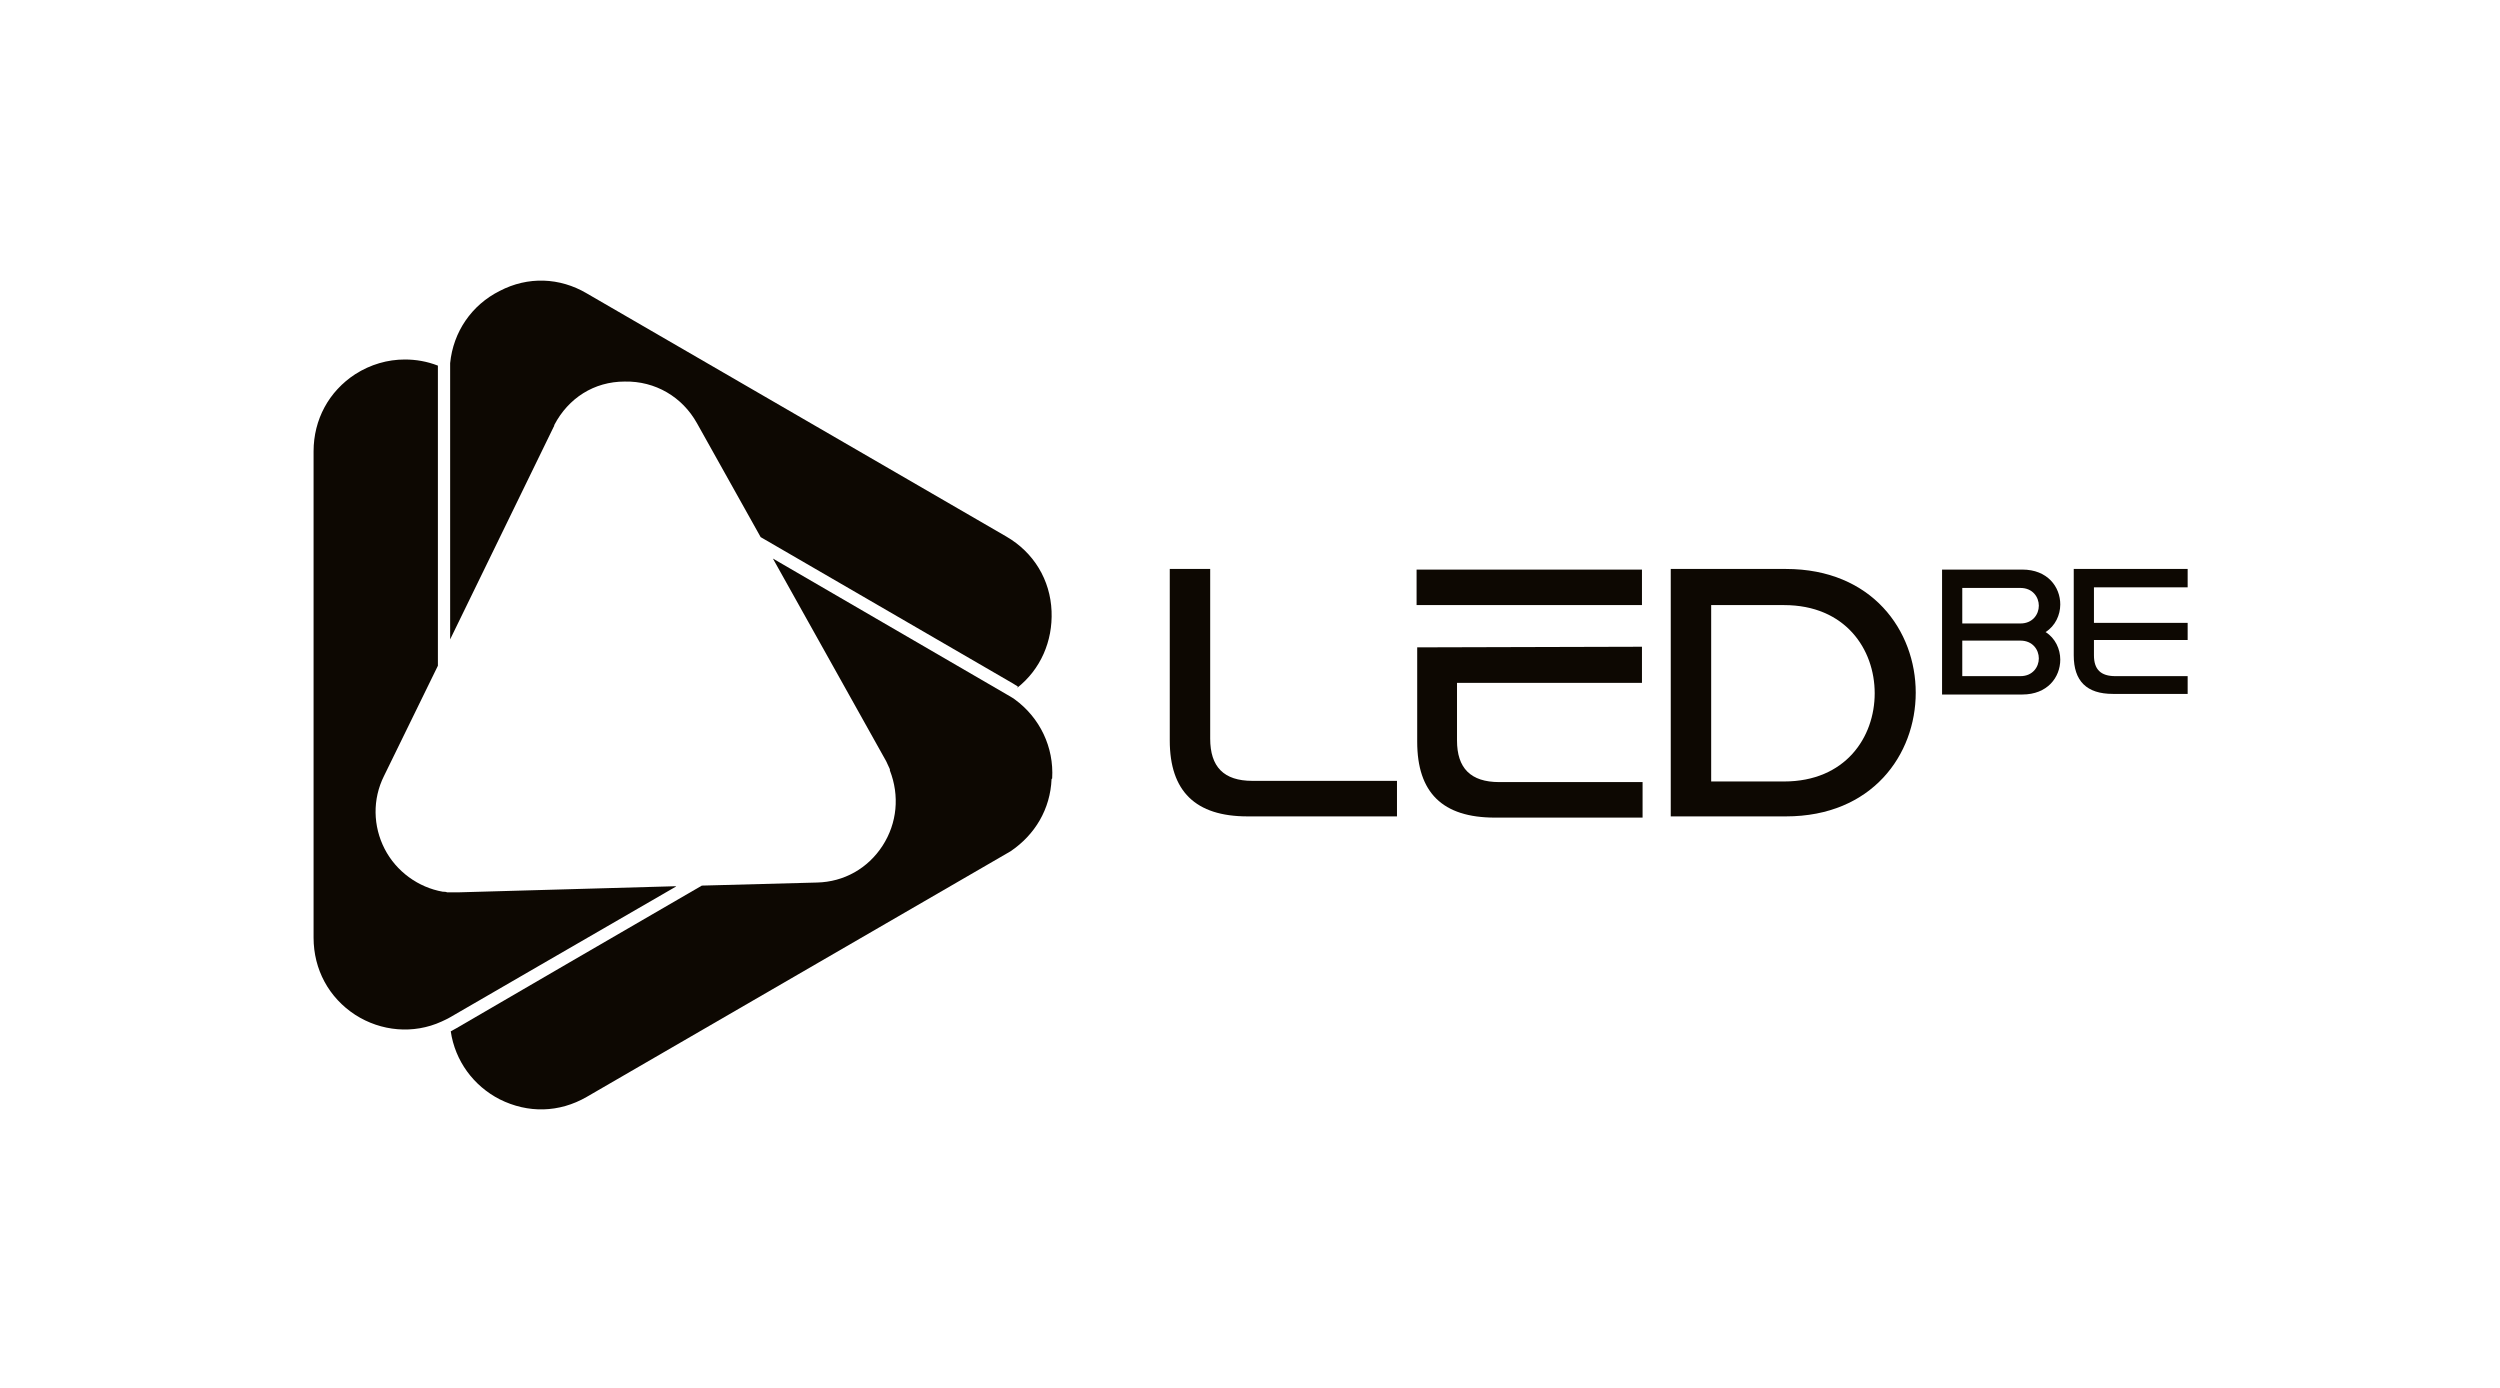 <?xml version="1.0" encoding="UTF-8"?> <svg xmlns="http://www.w3.org/2000/svg" id="_Слой_2" data-name="Слой 2" viewBox="0 0 40.82 22.67"><defs><style> .cls-1 { fill: none; } .cls-2 { fill: #0d0802; } </style></defs><g id="Layer_1" data-name="Layer 1"><g><rect class="cls-1" width="40.82" height="22.67" rx=".91" ry=".91"></rect><g><path class="cls-2" d="M16.62,11.21s-.05-.03-.08-.05l-4.12-2.39-1.04-1.86c-.24-.43-.68-.69-1.18-.68-.5,0-.92.27-1.15.71,0,0,0,.02-.01.03l-1.69,3.47v-4.36c0-.05,0-.11,0-.15.05-.51.35-.95.81-1.18.46-.24.98-.22,1.42.04l6.85,3.97c.45.26.72.71.74,1.22.02.49-.18.95-.56,1.25Z"></path><path class="cls-2" d="M17.17,12.72c-.02.49-.27.91-.67,1.18l-6.92,4.01c-.45.26-.96.27-1.42.04-.43-.22-.73-.63-.8-1.11.03-.02.06-.03.09-.05,1.01-.59,2.58-1.5,4.01-2.33l1.88-.05c.44-.01.83-.23,1.07-.6.24-.37.28-.82.12-1.23,0,0,0-.01,0-.02-.02-.04-.04-.09-.06-.13l-1.85-3.31,3.82,2.22s.09.05.13.08c.41.3.64.78.61,1.29Z"></path><path class="cls-2" d="M11.03,14.48c-.76.44-1.54.89-2.23,1.29-.55.32-1.05.61-1.45.84-.05.03-.1.05-.14.07-.46.21-.99.16-1.41-.11-.43-.28-.68-.74-.68-1.26v-7.94c0-.52.25-.98.68-1.26.25-.16.53-.24.81-.24.18,0,.36.03.54.1,0,.03,0,.06,0,.1v4.8l-.88,1.8c-.19.38-.18.82.01,1.19.19.37.55.63.95.7.02,0,.05,0,.07.01.06,0,.13,0,.19,0l3.55-.1Z"></path><path class="cls-2" d="M19.1,9.29h.66v2.77c0,.46.22.69.69.69h2.36v.58h-2.44c-.85,0-1.27-.41-1.27-1.24v-2.8h0Z"></path><path class="cls-2" d="M23.13,9.88v-.58h3.68v.58h-3.02M26.81,10.56v.59h-3.02v.94c0,.45.22.68.69.68h2.34v.58h-2.41c-.86,0-1.27-.41-1.27-1.24v-1.54"></path><path class="cls-2" d="M27.28,13.34v-4.05h1.88c1.41,0,2.12,1.01,2.12,2.02s-.71,2.02-2.12,2.02h-1.88ZM27.94,9.88v2.88h1.19c1,0,1.48-.72,1.48-1.44s-.48-1.44-1.48-1.44h-1.19Z"></path><path class="cls-2" d="M31.71,11.34v-2.04h1.31c.41,0,.62.28.62.57,0,.17-.08.35-.24.45.16.1.24.28.24.45,0,.29-.21.57-.62.57h-1.31ZM32.04,10.18h.95c.2,0,.3-.15.3-.29s-.1-.29-.3-.29h-.95v.59ZM32.04,11.04h.95c.2,0,.3-.15.3-.29s-.1-.29-.3-.29h-.95v.59Z"></path><path class="cls-2" d="M33.86,9.29h1.86v.3h-1.53v.58h1.53v.28h-1.53v.25c0,.23.11.34.35.34h1.18v.29h-1.22c-.43,0-.64-.21-.64-.63v-1.42h0Z"></path></g></g></g></svg> 